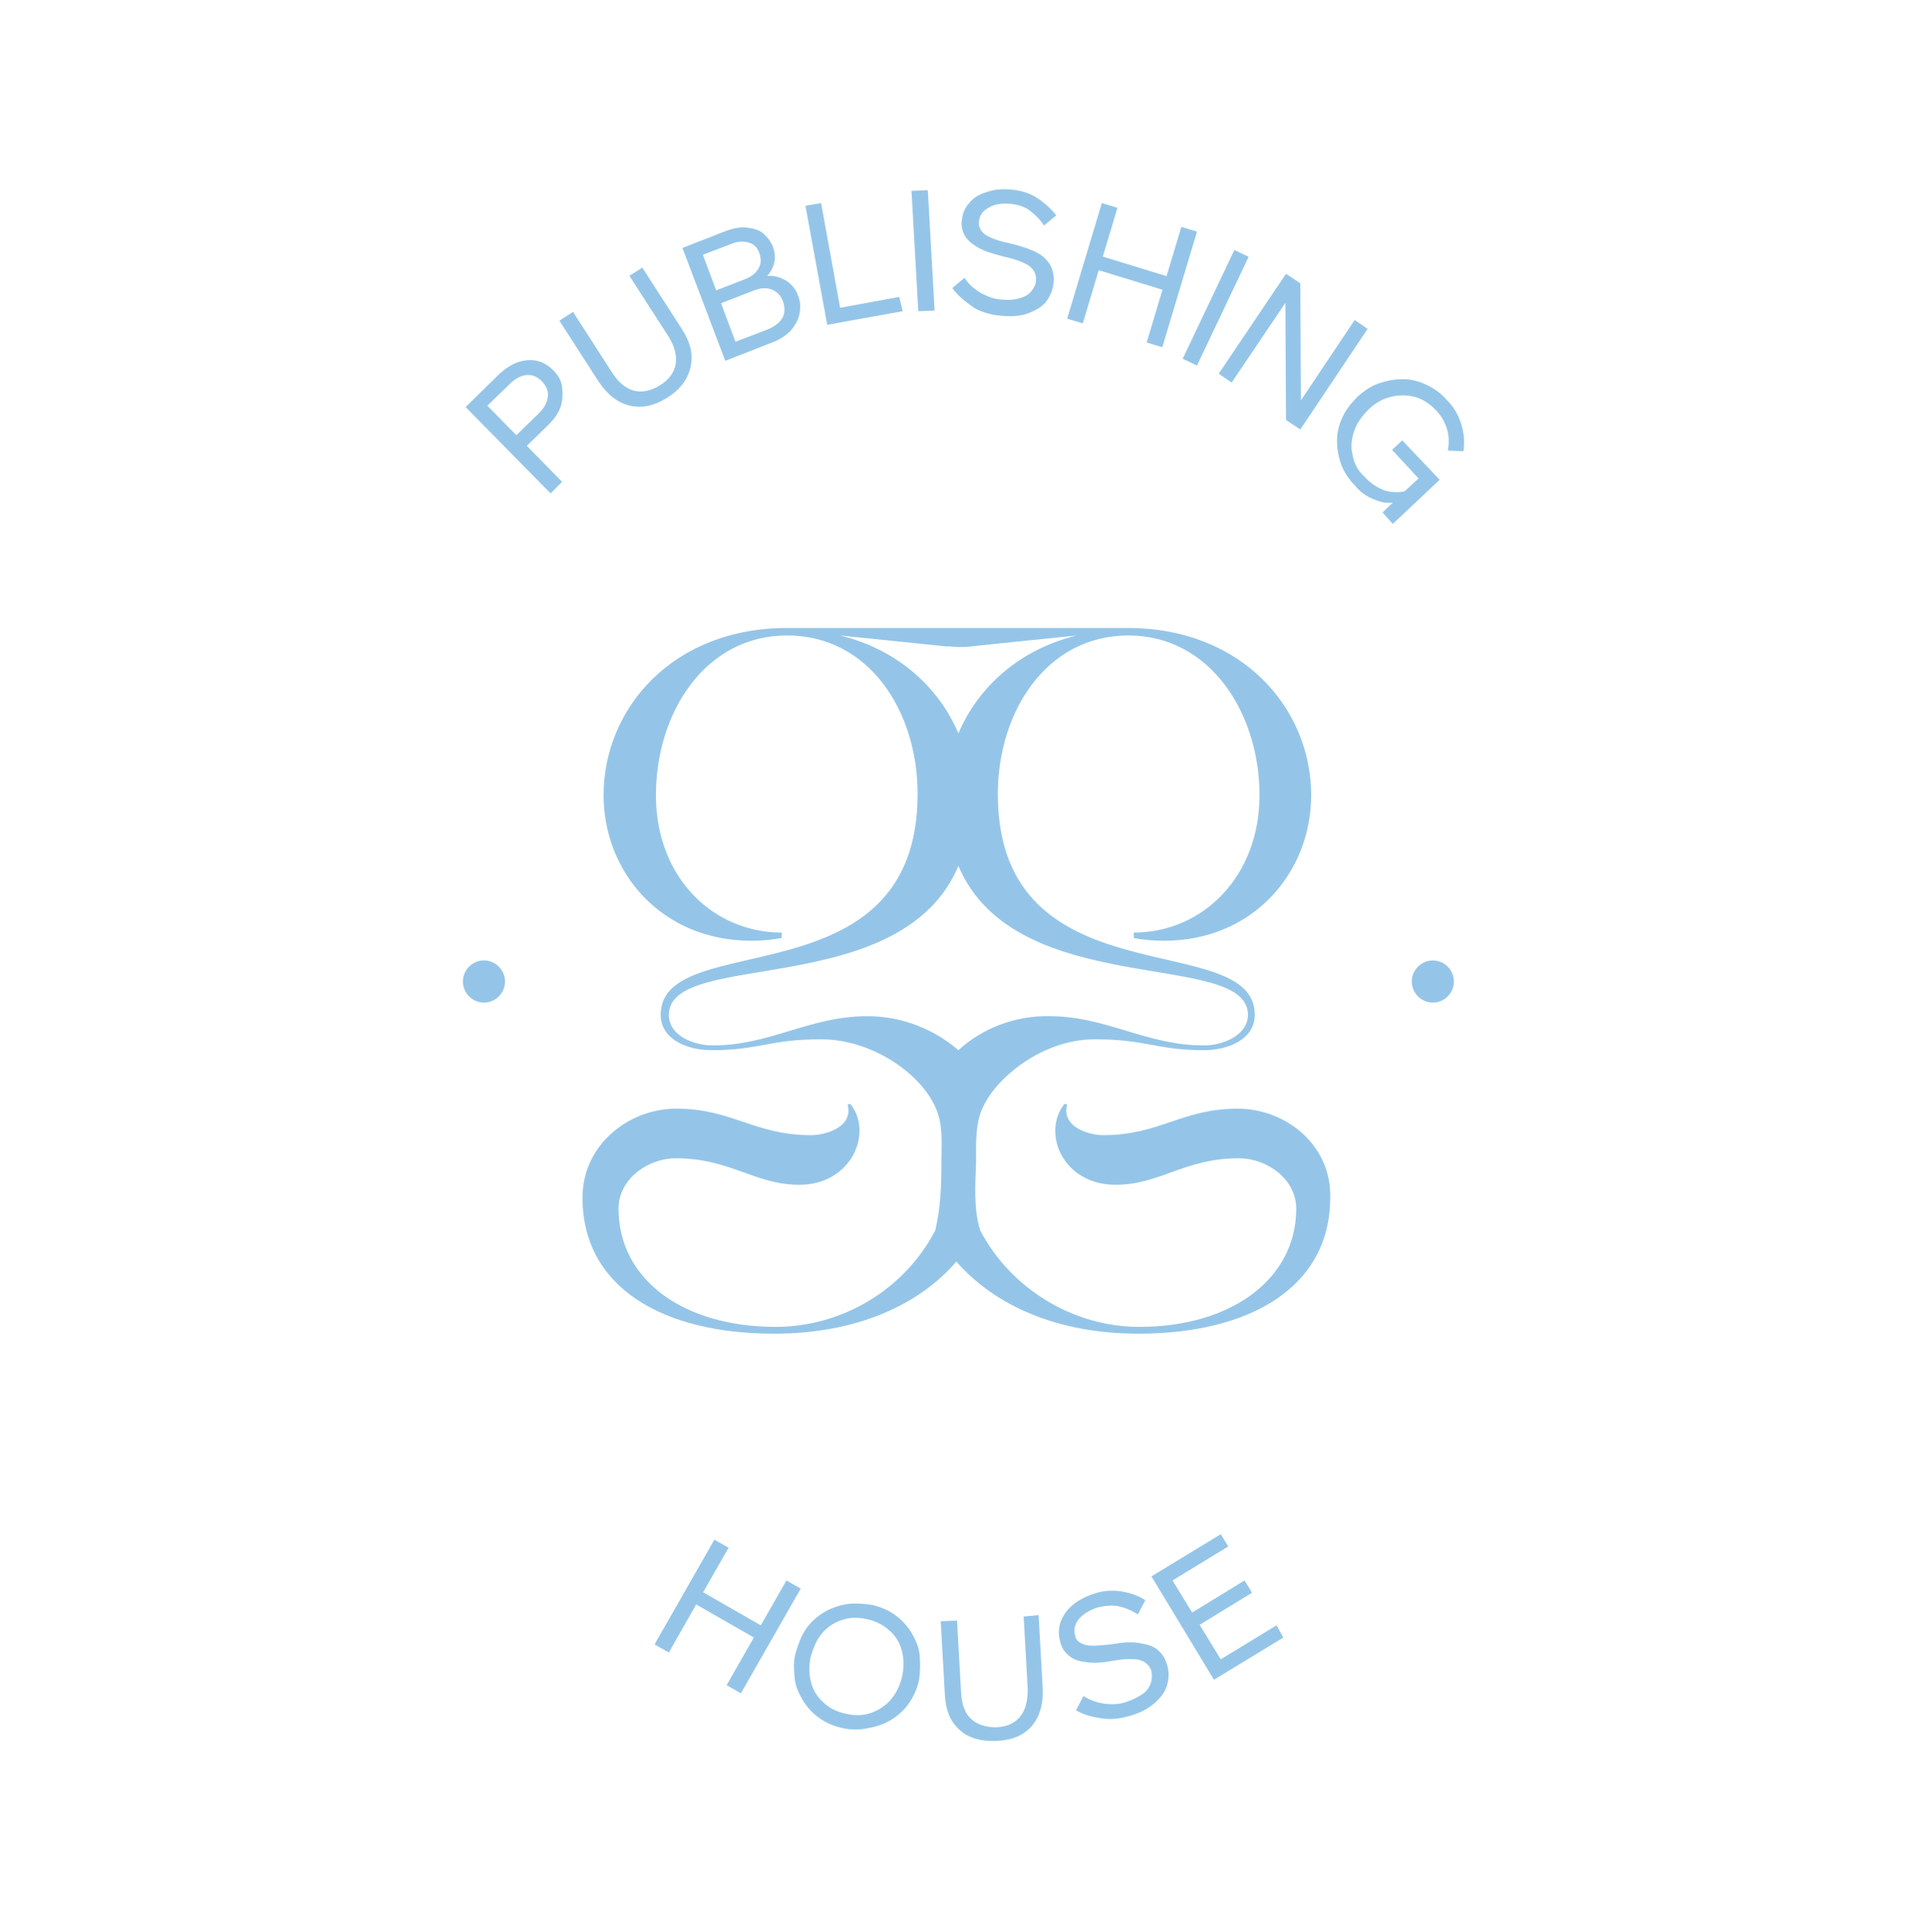 <svg width="425" height="426" viewBox="0 0 425 426" fill="none" xmlns="http://www.w3.org/2000/svg">
<path d="M320.662 216.431C320.662 218.98 318.563 221.079 316.014 221.079C313.466 221.079 311.367 218.98 311.367 216.431C311.367 213.883 313.466 211.784 316.014 211.784C318.563 211.784 320.662 213.883 320.662 216.431Z" fill="#94C5E8"/>
<path d="M111.384 216.431C111.384 218.98 109.286 221.079 106.737 221.079C104.189 221.079 102.09 218.98 102.09 216.431C102.09 213.883 104.189 211.784 106.737 211.784C109.286 211.784 111.384 213.883 111.384 216.431Z" fill="#94C5E8"/>
<path d="M272.99 244.465C260.697 244.465 255.75 250.312 243.307 250.312C240.159 250.312 234.013 248.513 235.362 243.565L234.762 243.416C229.665 249.862 234.462 261.255 246.005 261.255C255.9 261.255 261.147 255.409 273.289 255.409C279.286 255.409 285.882 259.906 285.882 266.502C285.882 282.093 271.49 292.587 251.252 292.587C236.711 292.587 222.919 284.192 216.173 271.299C214.674 266.352 215.124 261.255 215.274 256.158C215.274 252.71 215.124 248.962 216.173 245.664C217.222 242.516 219.471 239.668 221.87 237.419C226.967 232.622 234.162 229.174 241.358 229.174H241.658C252.602 229.174 255.3 231.573 265.494 231.573C270.891 231.573 276.737 229.174 276.737 223.777C276.737 204.289 220.071 221.229 220.071 175.056C220.071 157.066 230.714 140.126 248.854 140.126C266.993 140.126 277.787 157.366 277.787 175.356C277.787 193.345 265.194 205.638 250.053 205.638V206.837C252.302 207.287 254.55 207.437 256.799 207.437C276.288 207.437 289.18 192.446 289.18 175.356C289.18 156.317 274.039 138.477 248.704 138.477H173.598C148.263 138.477 133.122 156.317 133.122 175.356C133.122 192.446 146.014 207.437 165.653 207.437C167.752 207.437 170 207.287 172.399 206.837V205.638C157.258 205.638 144.665 193.495 144.665 175.356C144.665 157.216 155.459 140.126 173.598 140.126C191.737 140.126 202.381 156.916 202.381 175.056C202.381 221.229 145.714 204.289 145.714 223.777C145.714 229.174 151.561 231.573 156.958 231.573C167.302 231.573 169.85 229.174 180.944 229.174H181.244C188.739 229.174 196.684 232.772 201.931 238.019C204.18 240.267 206.129 242.966 207.028 246.114C207.928 249.262 207.628 253.01 207.628 256.158C207.628 261.255 207.478 266.352 206.279 271.299C199.533 284.342 185.741 292.587 171.05 292.587C150.811 292.587 136.42 282.243 136.42 266.502C136.42 259.906 143.016 255.409 149.013 255.409C161.155 255.409 166.402 261.255 176.296 261.255C187.84 261.255 192.637 249.712 187.54 243.416L186.94 243.565C188.289 248.513 182.143 250.312 178.845 250.312C166.402 250.312 161.455 244.465 149.162 244.465C138.669 244.465 128.475 252.41 128.475 264.103C128.475 283.892 146.164 294.086 170.75 294.086C188.589 294.086 202.531 287.939 210.926 278.195C219.471 287.939 233.263 294.086 251.102 294.086C275.538 294.086 293.378 283.892 293.378 264.103C293.677 252.41 283.483 244.465 272.99 244.465ZM185.291 140.126L208.528 142.525C208.677 142.525 208.827 142.525 209.127 142.525C209.877 142.525 210.626 142.675 211.376 142.675C212.275 142.675 213.175 142.675 214.224 142.525L237.46 140.126C224.718 143.274 215.723 151.52 211.376 161.714C207.028 151.52 198.034 143.274 185.291 140.126ZM211.376 231.573C205.979 226.925 198.933 224.077 191.288 224.077C178.545 224.077 169.85 230.523 157.258 230.523C152.76 230.523 147.513 228.274 147.513 223.777C147.513 209.236 198.783 220.779 211.376 190.946C223.968 220.779 275.238 209.236 275.238 223.777C275.238 228.125 269.991 230.523 265.494 230.523C252.752 230.523 244.057 224.077 231.464 224.077C223.819 223.927 216.623 226.775 211.376 231.573Z" fill="#94C5E8"/>
<path d="M123.977 106.246L121.428 108.795L102.689 89.756L110.185 82.41C111.534 81.211 112.883 80.311 114.233 79.862C115.582 79.412 117.081 79.262 118.43 79.562C119.779 79.862 120.979 80.611 122.028 81.661C123.077 82.71 123.827 83.909 123.977 85.409C124.127 86.908 124.127 88.107 123.677 89.606C123.227 90.955 122.328 92.305 120.979 93.654L115.732 98.751L113.633 96.202L118.88 91.105C120.079 89.906 120.679 88.707 120.829 87.507C120.979 86.308 120.529 85.109 119.48 84.059C118.43 83.01 117.381 82.56 116.032 82.71C114.832 82.86 113.633 83.46 112.434 84.659L107.487 89.456L123.977 106.246Z" fill="#94C5E8"/>
<path d="M141.666 59.024L150.361 72.516C152.31 75.514 152.91 78.213 152.31 80.911C151.71 83.61 150.061 85.858 147.213 87.657C144.365 89.456 141.666 90.056 138.968 89.456C136.269 88.856 134.021 87.058 132.072 84.209L123.377 70.717L126.375 68.768L135.07 82.26C136.419 84.359 138.068 85.708 139.867 86.158C141.666 86.608 143.615 86.158 145.564 84.959C147.513 83.76 148.712 82.111 149.012 80.311C149.312 78.513 148.862 76.564 147.513 74.315L138.818 60.823L141.666 59.024Z" fill="#94C5E8"/>
<path d="M159.956 79.562L150.512 54.676L160.106 50.929C161.755 50.329 163.254 50.029 164.603 50.179C165.953 50.329 167.302 50.629 168.201 51.379C169.101 52.128 170 53.177 170.45 54.377C170.9 55.576 171.05 56.775 170.75 57.975C170.45 59.174 169.85 60.223 168.801 61.273C167.752 62.322 166.552 63.072 164.903 63.671L158.907 65.92L158.307 64.271L164.903 61.722C166.552 61.123 168.201 60.823 169.7 60.823C171.2 60.823 172.399 61.273 173.598 62.022C174.648 62.772 175.547 63.821 175.997 65.17C176.596 66.52 176.596 68.019 176.297 69.368C175.997 70.717 175.247 71.916 174.348 72.966C173.298 74.015 171.949 74.915 170.3 75.514L159.956 79.562ZM162.205 75.364L169.251 72.666C170.75 72.066 171.949 71.167 172.549 70.118C173.148 69.068 173.148 67.869 172.699 66.52C172.249 65.17 171.349 64.271 170.15 63.821C168.951 63.371 167.602 63.521 166.103 64.121L158.757 66.969L157.707 64.121L164.304 61.572C165.803 60.973 166.702 60.223 167.302 59.174C167.901 58.124 167.901 57.075 167.452 55.726C167.002 54.527 166.252 53.777 165.053 53.477C164.004 53.177 162.655 53.177 161.305 53.777L155.009 56.176L162.205 75.364Z" fill="#94C5E8"/>
<path d="M199.082 68.618L182.442 71.617L177.645 45.382L181.093 44.782L185.29 67.869L198.332 65.47L199.082 68.618Z" fill="#94C5E8"/>
<path d="M206.128 68.469L202.53 68.618L201.031 42.084L204.629 41.934L206.128 68.469Z" fill="#94C5E8"/>
<path d="M210.025 63.521L212.724 61.273C213.323 62.172 214.073 63.072 214.972 63.671C215.872 64.421 216.771 64.871 217.821 65.32C218.87 65.77 220.069 66.07 221.269 66.07C222.618 66.22 223.817 66.07 224.867 65.77C225.916 65.47 226.816 65.02 227.415 64.271C228.015 63.521 228.465 62.772 228.465 61.872C228.614 60.673 228.165 59.624 227.115 58.724C226.066 57.975 224.267 57.225 221.569 56.625C219.17 56.026 217.221 55.426 215.872 54.677C214.523 53.927 213.473 53.028 212.874 52.128C212.274 51.079 211.974 50.029 212.124 48.68C212.274 47.181 212.724 45.832 213.773 44.782C214.673 43.583 216.022 42.834 217.521 42.384C219.17 41.784 220.819 41.634 222.768 41.784C225.017 41.934 226.965 42.534 228.614 43.583C230.263 44.633 231.763 45.982 232.962 47.481L230.263 49.73C229.364 48.38 228.315 47.331 227.115 46.431C225.916 45.532 224.417 45.082 222.618 44.932C220.819 44.782 219.17 45.082 217.971 45.832C216.621 46.581 216.022 47.631 215.872 48.98C215.872 49.73 216.022 50.329 216.472 50.929C216.921 51.528 217.521 51.978 218.57 52.428C219.62 52.878 220.969 53.327 222.618 53.627C225.017 54.227 226.965 54.827 228.465 55.576C229.964 56.326 231.013 57.375 231.613 58.424C232.212 59.474 232.512 60.823 232.362 62.322C232.212 63.971 231.613 65.32 230.713 66.52C229.814 67.719 228.315 68.469 226.816 69.068C225.166 69.668 223.368 69.818 221.269 69.668C218.87 69.518 216.622 68.918 214.823 67.869C212.874 66.52 211.225 65.17 210.025 63.521Z" fill="#94C5E8"/>
<path d="M238.809 71.317L235.361 70.267L243.007 44.782L246.455 45.832L238.809 71.317ZM241.957 59.474L242.857 56.475L257.548 60.973L256.649 63.971L241.957 59.474ZM252.901 75.514L260.547 50.029L263.994 51.079L256.349 76.564L252.901 75.514Z" fill="#94C5E8"/>
<path d="M263.994 80.611L260.846 79.112L272.239 55.126L275.387 56.626L263.994 80.611Z" fill="#94C5E8"/>
<path d="M271.639 84.359L268.791 82.41L283.632 60.373L286.78 62.472L286.93 90.206L286.031 89.606L298.773 70.567L301.622 72.516L286.78 94.703L283.632 92.604L283.482 64.871L284.382 65.47L271.639 84.359Z" fill="#94C5E8"/>
<path d="M307.17 115.541L304.921 112.992L307.769 110.294L307.919 110.744C306.27 111.043 304.771 110.894 303.122 110.144C301.473 109.544 299.974 108.495 298.775 106.996C297.425 105.647 296.376 103.998 295.776 102.349C295.177 100.7 294.877 98.901 294.877 97.102C294.877 95.303 295.327 93.654 296.076 92.005C296.826 90.356 298.025 88.856 299.374 87.507C300.873 86.158 302.373 85.109 304.171 84.509C305.97 83.909 307.619 83.61 309.418 83.61C311.217 83.61 312.866 84.059 314.515 84.809C316.164 85.558 317.664 86.608 319.013 88.107C320.662 89.756 321.711 91.555 322.311 93.654C322.91 95.603 323.06 97.551 322.761 99.5L319.313 99.35C319.612 97.851 319.612 96.202 319.163 94.703C318.713 93.204 317.963 91.705 316.614 90.356C315.265 89.006 313.766 87.957 311.967 87.507C310.318 87.058 308.519 87.058 306.72 87.507C304.921 87.957 303.272 88.856 301.773 90.356C300.274 91.855 299.224 93.354 298.625 95.153C298.025 96.952 297.875 98.601 298.325 100.4C298.625 102.199 299.524 103.848 301.023 105.197C302.373 106.696 303.872 107.596 305.521 108.195C307.17 108.645 308.819 108.645 310.318 108.195L309.119 108.945L312.866 105.497L307.02 99.2L309.268 97.102L317.514 105.797L307.17 115.541Z" fill="#94C5E8"/>
<path d="M147.513 364.394L144.365 362.595L157.557 339.509L160.706 341.308C160.706 341.158 147.513 364.394 147.513 364.394ZM153.21 353.601L154.709 350.902L168.051 358.548L166.552 361.246L153.21 353.601ZM160.256 371.59L173.448 348.504L176.596 350.303L163.404 373.389L160.256 371.59Z" fill="#94C5E8"/>
<path d="M185.741 381.035C183.792 380.585 181.993 379.835 180.644 378.786C179.145 377.736 177.946 376.387 177.046 374.888C176.147 373.389 175.397 371.74 175.247 369.941C175.097 368.142 174.948 366.193 175.547 364.244C176.147 362.296 176.746 360.647 177.796 359.147C178.845 357.648 180.194 356.449 181.694 355.55C183.193 354.65 184.842 354.05 186.641 353.751C188.44 353.451 190.388 353.601 192.337 353.9C194.286 354.35 196.085 355.1 197.434 356.149C198.933 357.199 200.133 358.548 201.032 360.047C201.932 361.546 202.681 363.195 202.831 364.994C202.981 366.793 202.981 368.592 202.681 370.541C202.231 372.49 201.482 374.139 200.433 375.638C199.383 377.137 198.034 378.336 196.535 379.236C195.036 380.135 193.387 380.735 191.588 381.035C189.639 381.484 187.69 381.484 185.741 381.035ZM186.491 377.886C188.44 378.336 190.239 378.336 192.037 377.736C193.687 377.137 195.186 376.237 196.385 374.888C197.584 373.539 198.484 371.74 198.933 369.791C199.383 367.842 199.383 365.893 198.933 364.094C198.484 362.296 197.584 360.796 196.235 359.597C194.886 358.398 193.387 357.498 191.288 357.049C189.339 356.599 187.54 356.599 185.741 357.199C183.942 357.798 182.593 358.698 181.394 360.047C180.194 361.396 179.445 363.195 178.845 365.144C178.396 367.093 178.396 369.042 178.845 370.841C179.295 372.639 180.194 374.139 181.544 375.338C182.893 376.687 184.542 377.437 186.491 377.886Z" fill="#94C5E8"/>
<path d="M229.066 356.149L229.965 372.19C230.115 375.638 229.366 378.486 227.567 380.585C225.768 382.684 223.219 383.733 219.771 383.883C216.473 384.033 213.625 383.283 211.676 381.484C209.577 379.685 208.528 376.987 208.378 373.539L207.479 357.498L211.076 357.348L211.976 373.389C212.126 375.938 212.875 377.886 214.225 379.086C215.574 380.285 217.373 380.885 219.771 380.885C222.17 380.735 223.819 379.985 225.018 378.486C226.218 376.987 226.667 375.038 226.667 372.49L225.768 356.449L229.066 356.149Z" fill="#94C5E8"/>
<path d="M237.311 377.137L238.96 373.989C239.859 374.588 240.909 375.038 241.958 375.338C243.007 375.638 244.207 375.788 245.256 375.788C246.455 375.788 247.505 375.638 248.704 375.188C250.053 374.738 251.103 374.139 252.002 373.539C252.902 372.939 253.501 372.04 253.801 371.14C254.101 370.241 254.101 369.341 253.951 368.442C253.501 367.243 252.752 366.493 251.402 366.043C250.053 365.743 248.104 365.744 245.556 366.193C243.157 366.643 241.058 366.793 239.559 366.493C237.91 366.343 236.711 365.893 235.812 365.144C234.912 364.394 234.163 363.495 233.863 362.146C233.413 360.646 233.413 359.297 233.863 357.798C234.312 356.449 235.212 355.1 236.411 354.05C237.61 353.001 239.26 352.102 241.058 351.502C243.157 350.752 245.256 350.602 247.205 350.902C249.154 351.202 250.953 351.802 252.602 352.851L250.953 355.999C249.603 355.1 248.104 354.5 246.755 354.2C245.406 353.9 243.757 354.05 241.958 354.5C240.159 355.1 238.81 355.999 237.91 357.049C237.011 358.248 236.711 359.447 237.161 360.796C237.311 361.546 237.76 361.996 238.36 362.296C238.96 362.595 239.709 362.895 240.909 362.895C241.958 362.895 243.307 362.745 245.106 362.595C247.505 362.146 249.603 361.996 251.252 362.296C252.902 362.595 254.251 362.895 255.3 363.795C256.349 364.694 256.949 365.594 257.399 367.093C257.849 368.592 257.849 370.091 257.399 371.59C256.949 373.089 256.05 374.288 254.7 375.488C253.351 376.687 251.702 377.587 249.753 378.186C247.355 378.936 245.256 379.236 243.157 378.936C241.058 378.636 239.11 378.186 237.311 377.137Z" fill="#94C5E8"/>
<path d="M283.034 361.096L267.743 370.391L253.951 347.604L269.242 338.31L270.891 341.008L258.598 348.504L269.242 365.893L281.535 358.398L283.034 361.096ZM276.138 351.202L264.145 358.548L262.496 355.849L274.489 348.504L276.138 351.202Z" fill="#94C5E8"/>
</svg>
